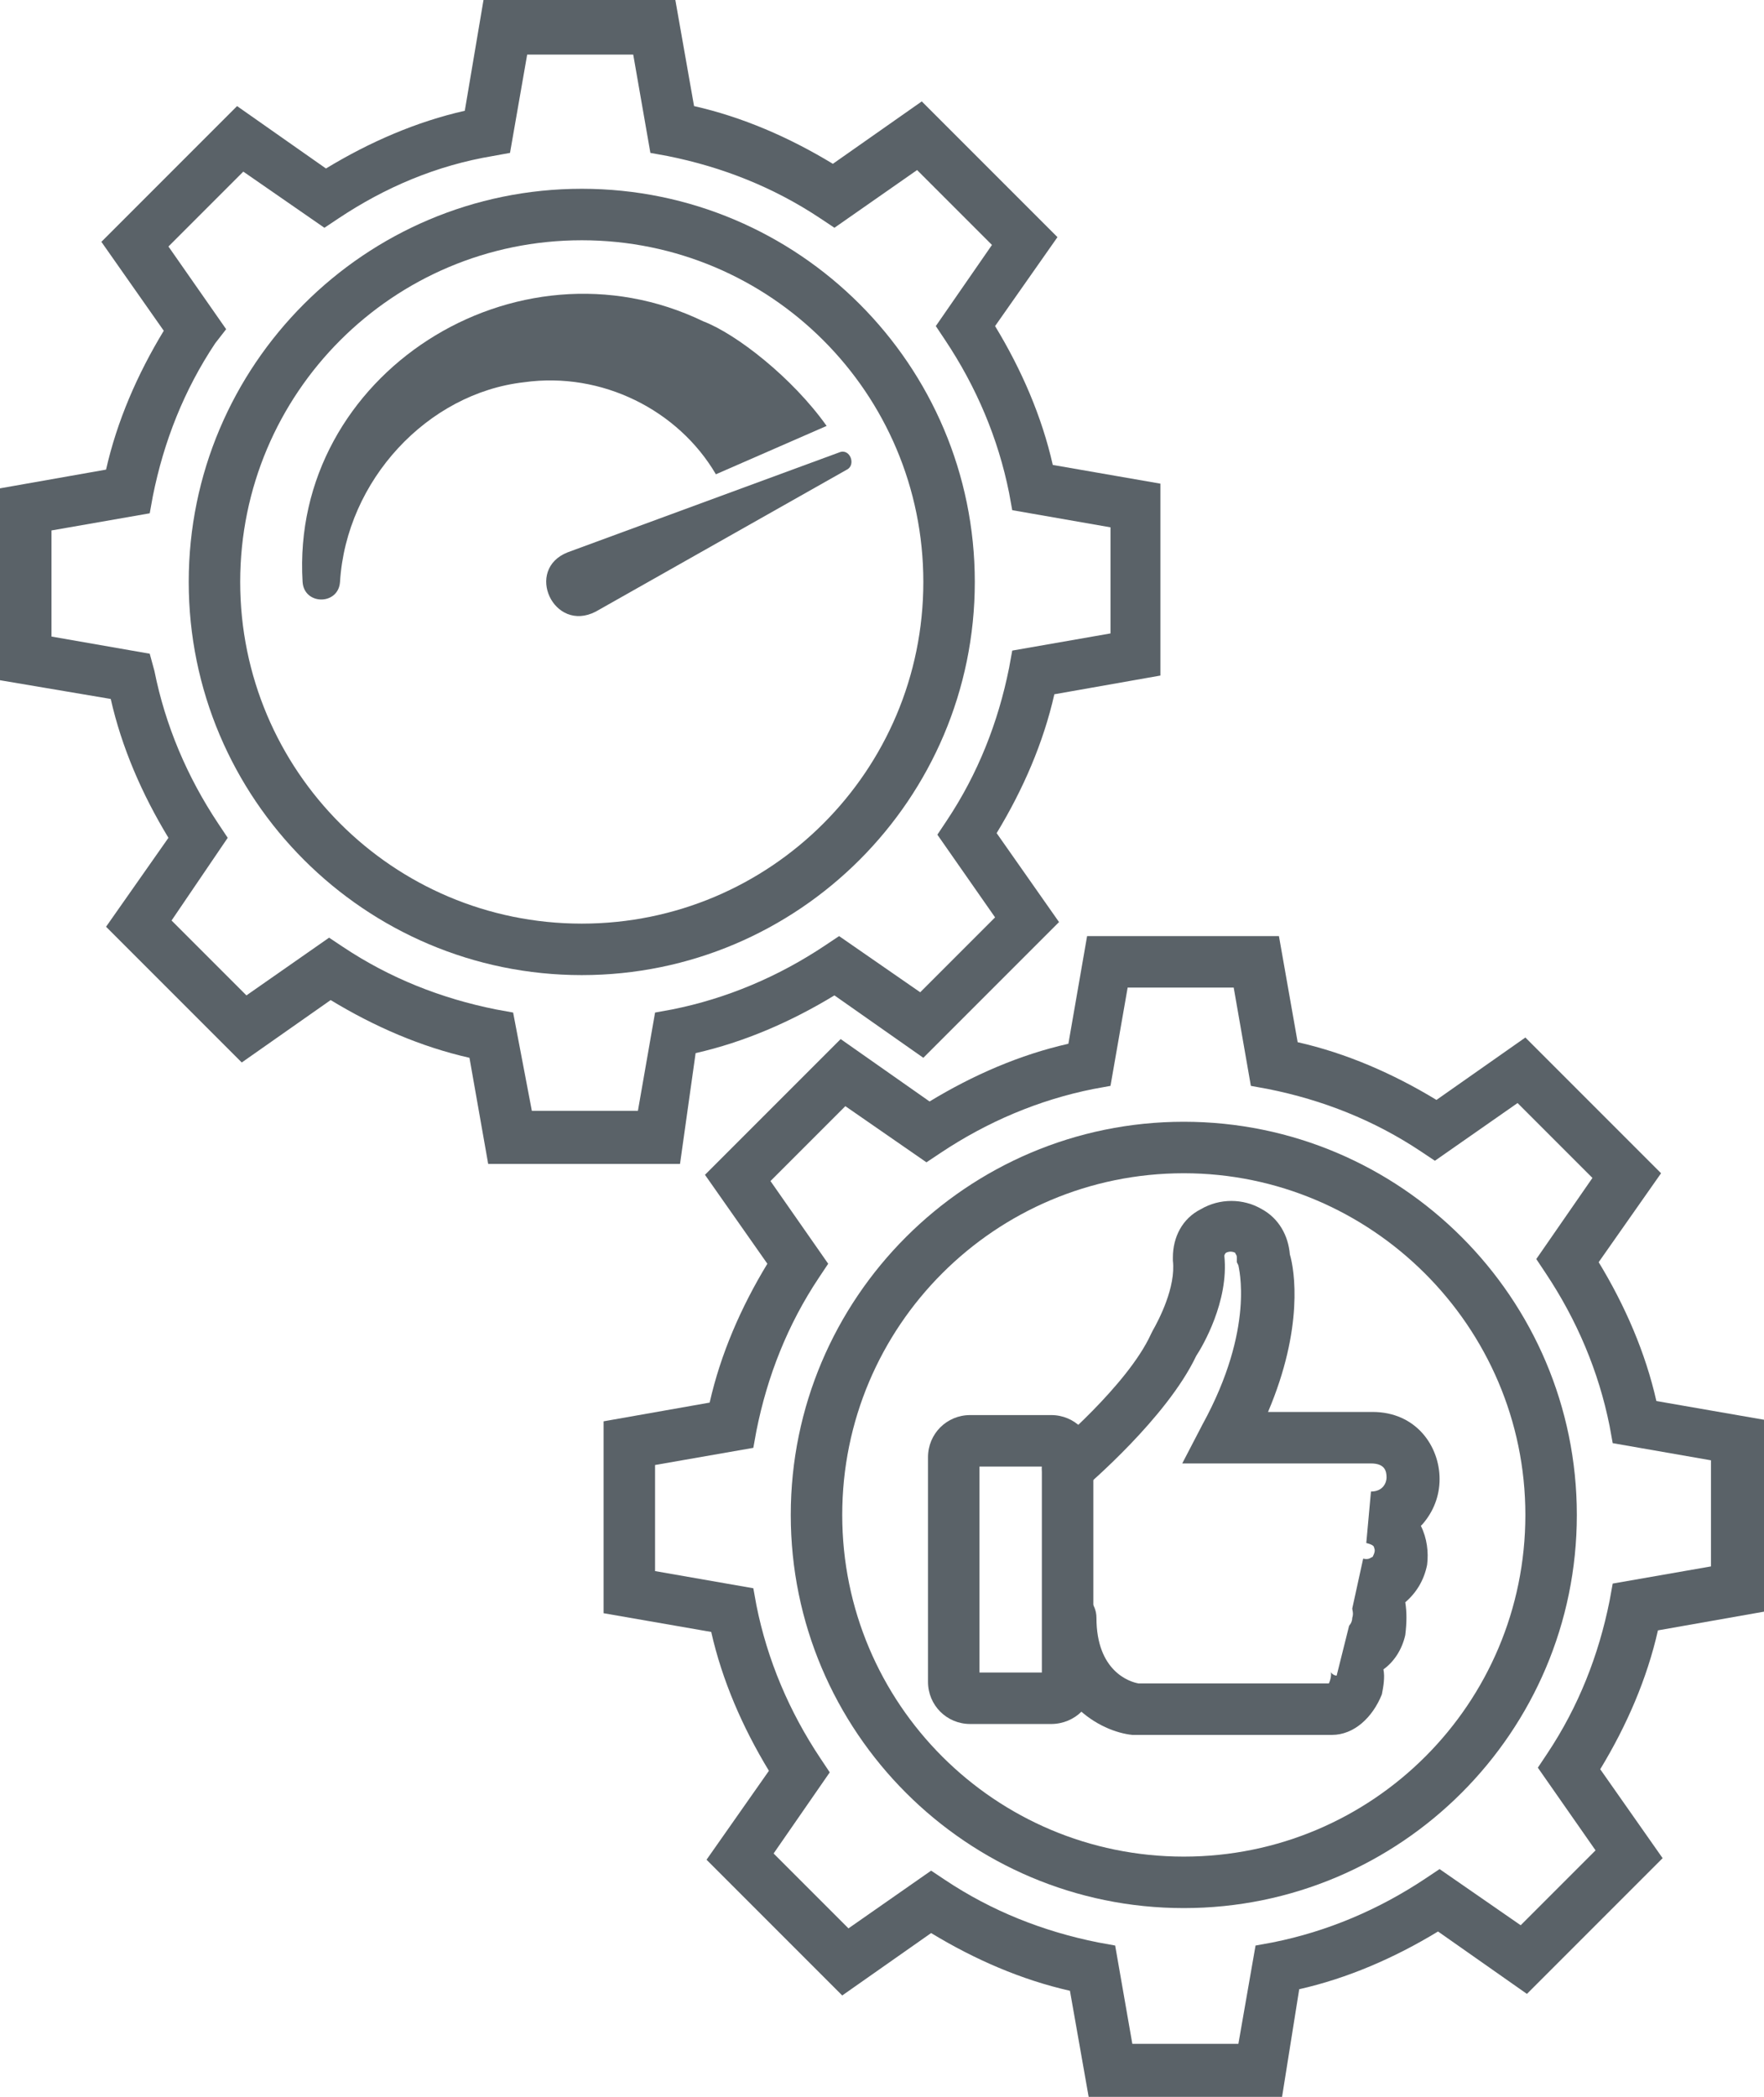 <?xml version="1.0" encoding="UTF-8"?> <svg xmlns="http://www.w3.org/2000/svg" xmlns:xlink="http://www.w3.org/1999/xlink" version="1.1" x="0px" y="0px" viewBox="0 0 113.1 134.4" style="enable-background:new 0 0 113.1 134.4;" xml:space="preserve"> <title>Maintenance</title> <g id="Maintenance"> <g id="maintenance"> <g> <path style="fill:#5A6268;" d="M43.6,74.6H31.3l-1.2-6.8c-3.1-0.7-6.1-2-8.9-3.7l-5.7,4l-8.7-8.7l4-5.7c-1.7-2.8-3-5.8-3.7-8.9 L0,43.6V31.3l6.8-1.2c0.7-3.1,2-6.1,3.7-8.9l-4-5.7l8.7-8.7l5.7,4c2.8-1.7,5.8-3,8.9-3.7L31,0h12.3l1.2,6.8 c3.1,0.7,6.1,2,8.9,3.7l5.7-4l8.7,8.7l-4,5.7c1.7,2.8,3,5.8,3.7,8.9l6.9,1.2v12.3l-6.8,1.2c-0.7,3.1-2,6.1-3.7,8.9l4,5.7 l-8.7,8.7l-5.7-4c-2.8,1.7-5.8,3-8.9,3.7L43.6,74.6z M34.1,71.2h6.8l1.1-6.3l1.1-0.2c3.5-0.7,6.8-2.1,9.8-4.1l0.9-0.6l5.2,3.6 l4.8-4.8l-3.7-5.3l0.6-0.9c2-3,3.3-6.3,4-9.8l0.2-1.1l6.3-1.1v-6.8l-6.3-1.1l-0.2-1.1c-0.7-3.5-2.1-6.8-4.1-9.8l-0.6-0.9l3.6-5.2 l-4.8-4.8l-5.3,3.7l-0.9-0.6c-3-2-6.3-3.3-9.8-4l-1.1-0.2l-1.1-6.3h-6.8l-1.1,6.3l-1.1,0.2C28,10.6,24.7,12,21.7,14l-0.9,0.6 L15.6,11l-4.8,4.8l3.7,5.3L13.8,22c-2,3-3.3,6.3-4,9.8l-0.2,1.1l-6.3,1.1v6.8l6.3,1.1L9.9,43c0.7,3.5,2.1,6.8,4.1,9.8l0.6,0.9 L11,59l4.8,4.8l5.3-3.7l0.9,0.6c3,2,6.3,3.3,9.8,4l1.1,0.2L34.1,71.2z M72.9,41.9L72.9,41.9L72.9,41.9z"></path> <path style="fill:#5A6268;" d="M37.3,62.5c-13.9,0-25.2-11.3-25.2-25.2c0-13.9,11.3-25.2,25.2-25.2s25.2,11.3,25.2,25.2 C62.5,51.2,51.2,62.5,37.3,62.5z M37.3,15.4c-12.1,0-21.9,9.8-21.9,21.9s9.8,21.9,21.9,21.9s21.9-9.8,21.9-21.9 S49.4,15.4,37.3,15.4z"></path> <path style="fill:#5A6268;" d="M36.4,35.4L53.8,29c0.7-0.3,1.1,0.8,0.5,1.1c0,0-16.1,9.1-16.1,9.1C35.5,40.6,33.6,36.5,36.4,35.4 L36.4,35.4z"></path> <path style="fill:#5A6268;" d="M45.9,30.4l7.1-3.1c-2.2-3.1-5.8-5.9-7.9-6.7c-12-5.8-26.5,3.4-25.7,16.7c0.1,1.5,2.3,1.5,2.4,0 c0.4-6.5,5.6-12.1,11.8-12.8C38.6,23.8,43.5,26.3,45.9,30.4z"></path> </g> <g> <g> <path style="fill:#5A6268;" d="M85.4,111.2c-0.1,0-0.3,0-0.4,0l-12.4,0c-2-0.2-5.7-2.1-5.7-7.5c0-0.9,0.7-1.7,1.7-1.7 c0.9,0,1.7,0.7,1.7,1.7c0,3.4,2.1,4.1,2.7,4.2h12.2c0.1-0.2,0.2-0.6,0.1-0.8c0,0.1,0.2,0.3,0.4,0.3l0.8-3.2c0,0,0,0,0,0 c0,0,0.2-0.2,0.2-0.5c0.1-0.3,0-0.5,0-0.6l0.7-3.2c0.4,0.1,0.5-0.1,0.6-0.1c0.1-0.2,0.2-0.4,0.1-0.6c0-0.1-0.1-0.2-0.5-0.3 l0.3-3.3c0.8,0,1-0.6,1-0.9c0-0.4-0.1-0.9-1-0.9H75.8l1.3-2.5c3.4-6.2,2.3-10.1,2.3-10.2l-0.1-0.2l0-0.3c0-0.2-0.1-0.2-0.1-0.3 c-0.2-0.1-0.4-0.1-0.6,0c0,0-0.1,0.1-0.1,0.2c0.3,2.9-1.4,5.8-1.8,6.4c-1.9,4-7,8.3-7.2,8.5c-0.7,0.6-1.8,0.5-2.3-0.2 c-0.6-0.7-0.5-1.8,0.2-2.3c0,0,4.9-4.1,6.4-7.4l0.1-0.2c0.4-0.7,1.5-2.8,1.3-4.5l0-0.2c0-1.3,0.6-2.5,1.8-3.1 c1.2-0.7,2.7-0.7,3.9,0c1.1,0.6,1.7,1.7,1.8,2.9c0.3,1,0.9,4.7-1.4,10.1h6.7c2.8,0,4.3,2.2,4.3,4.3c0,1.1-0.4,2.1-1.1,2.9 c0,0,0,0-0.1,0.1c0.4,0.8,0.5,1.7,0.4,2.5c-0.2,1-0.7,1.8-1.4,2.4c0,0,0,0,0,0c0.1,0.6,0.1,1.3,0,2.1c-0.2,0.9-0.7,1.7-1.4,2.2 c0.1,0.5,0,1.1-0.1,1.6C88,110.1,86.8,111.2,85.4,111.2z"></path> <path style="fill:#5A6268;" d="M67.4,110.5h-5.2c-1.5,0-2.7-1.2-2.7-2.7V93.4c0-1.5,1.2-2.7,2.7-2.7h5.2c1.5,0,2.7,1.2,2.7,2.7 v14.3C70.2,109.3,68.9,110.5,67.4,110.5z M62.8,107.2h4V94h-4V107.2z"></path> </g> <path style="fill:#5A6268;" d="M82.2,134.4H69.8l-1.2-6.8c-3.1-0.7-6.1-2-8.9-3.7l-5.7,4l-8.7-8.7l4-5.7c-1.7-2.8-3-5.8-3.7-8.9 l-6.9-1.2V91.1l6.8-1.2c0.7-3.1,2-6.1,3.7-8.9l-4-5.7l8.7-8.7l5.7,4c2.8-1.7,5.8-3,8.9-3.7l1.2-6.9h12.3l1.2,6.8 c3.1,0.7,6.1,2,8.9,3.7l5.7-4l8.7,8.7l-4,5.7c1.7,2.8,3,5.8,3.7,8.9l6.9,1.2v12.3l-6.8,1.2c-0.7,3.1-2,6.1-3.7,8.9l4,5.7 l-8.7,8.7l-5.7-4c-2.8,1.7-5.8,3-8.9,3.7L82.2,134.4z M72.6,131h6.8l1.1-6.3l1.1-0.2c3.5-0.7,6.8-2.1,9.8-4.1l0.9-0.6l5.2,3.6 l4.8-4.8l-3.7-5.3l0.6-0.9c2-3,3.3-6.3,4-9.8l0.2-1.1l6.3-1.1v-6.8l-6.3-1.1l-0.2-1.1c-0.7-3.5-2.1-6.8-4.1-9.8l-0.6-0.9l3.6-5.2 l-4.8-4.8l-5.3,3.7l-0.9-0.6c-3-2-6.3-3.3-9.8-4l-1.1-0.2l-1.1-6.3h-6.8l-1.1,6.3l-1.1,0.2c-3.5,0.7-6.8,2.1-9.8,4.1l-0.9,0.6 l-5.2-3.6l-4.8,4.8l3.7,5.3l-0.6,0.9c-2,3-3.3,6.3-4,9.8l-0.2,1.1l-6.3,1.1v6.8l6.3,1.1l0.2,1.1c0.7,3.5,2.1,6.8,4.1,9.8l0.6,0.9 l-3.6,5.2l4.8,4.8l5.3-3.7l0.9,0.6c3,2,6.3,3.3,9.8,4l1.1,0.2L72.6,131z M111.5,101.7L111.5,101.7L111.5,101.7z"></path> <path style="fill:#5A6268;" d="M75.9,122.3c-13.9,0-25.2-11.3-25.2-25.2S62,71.9,75.9,71.9c13.9,0,25.2,11.3,25.2,25.2 S89.8,122.3,75.9,122.3z M75.9,75.2C63.8,75.2,54,85,54,97.1S63.8,119,75.9,119s21.9-9.8,21.9-21.9S87.9,75.2,75.9,75.2z"></path> </g> </g> </g> </svg> 